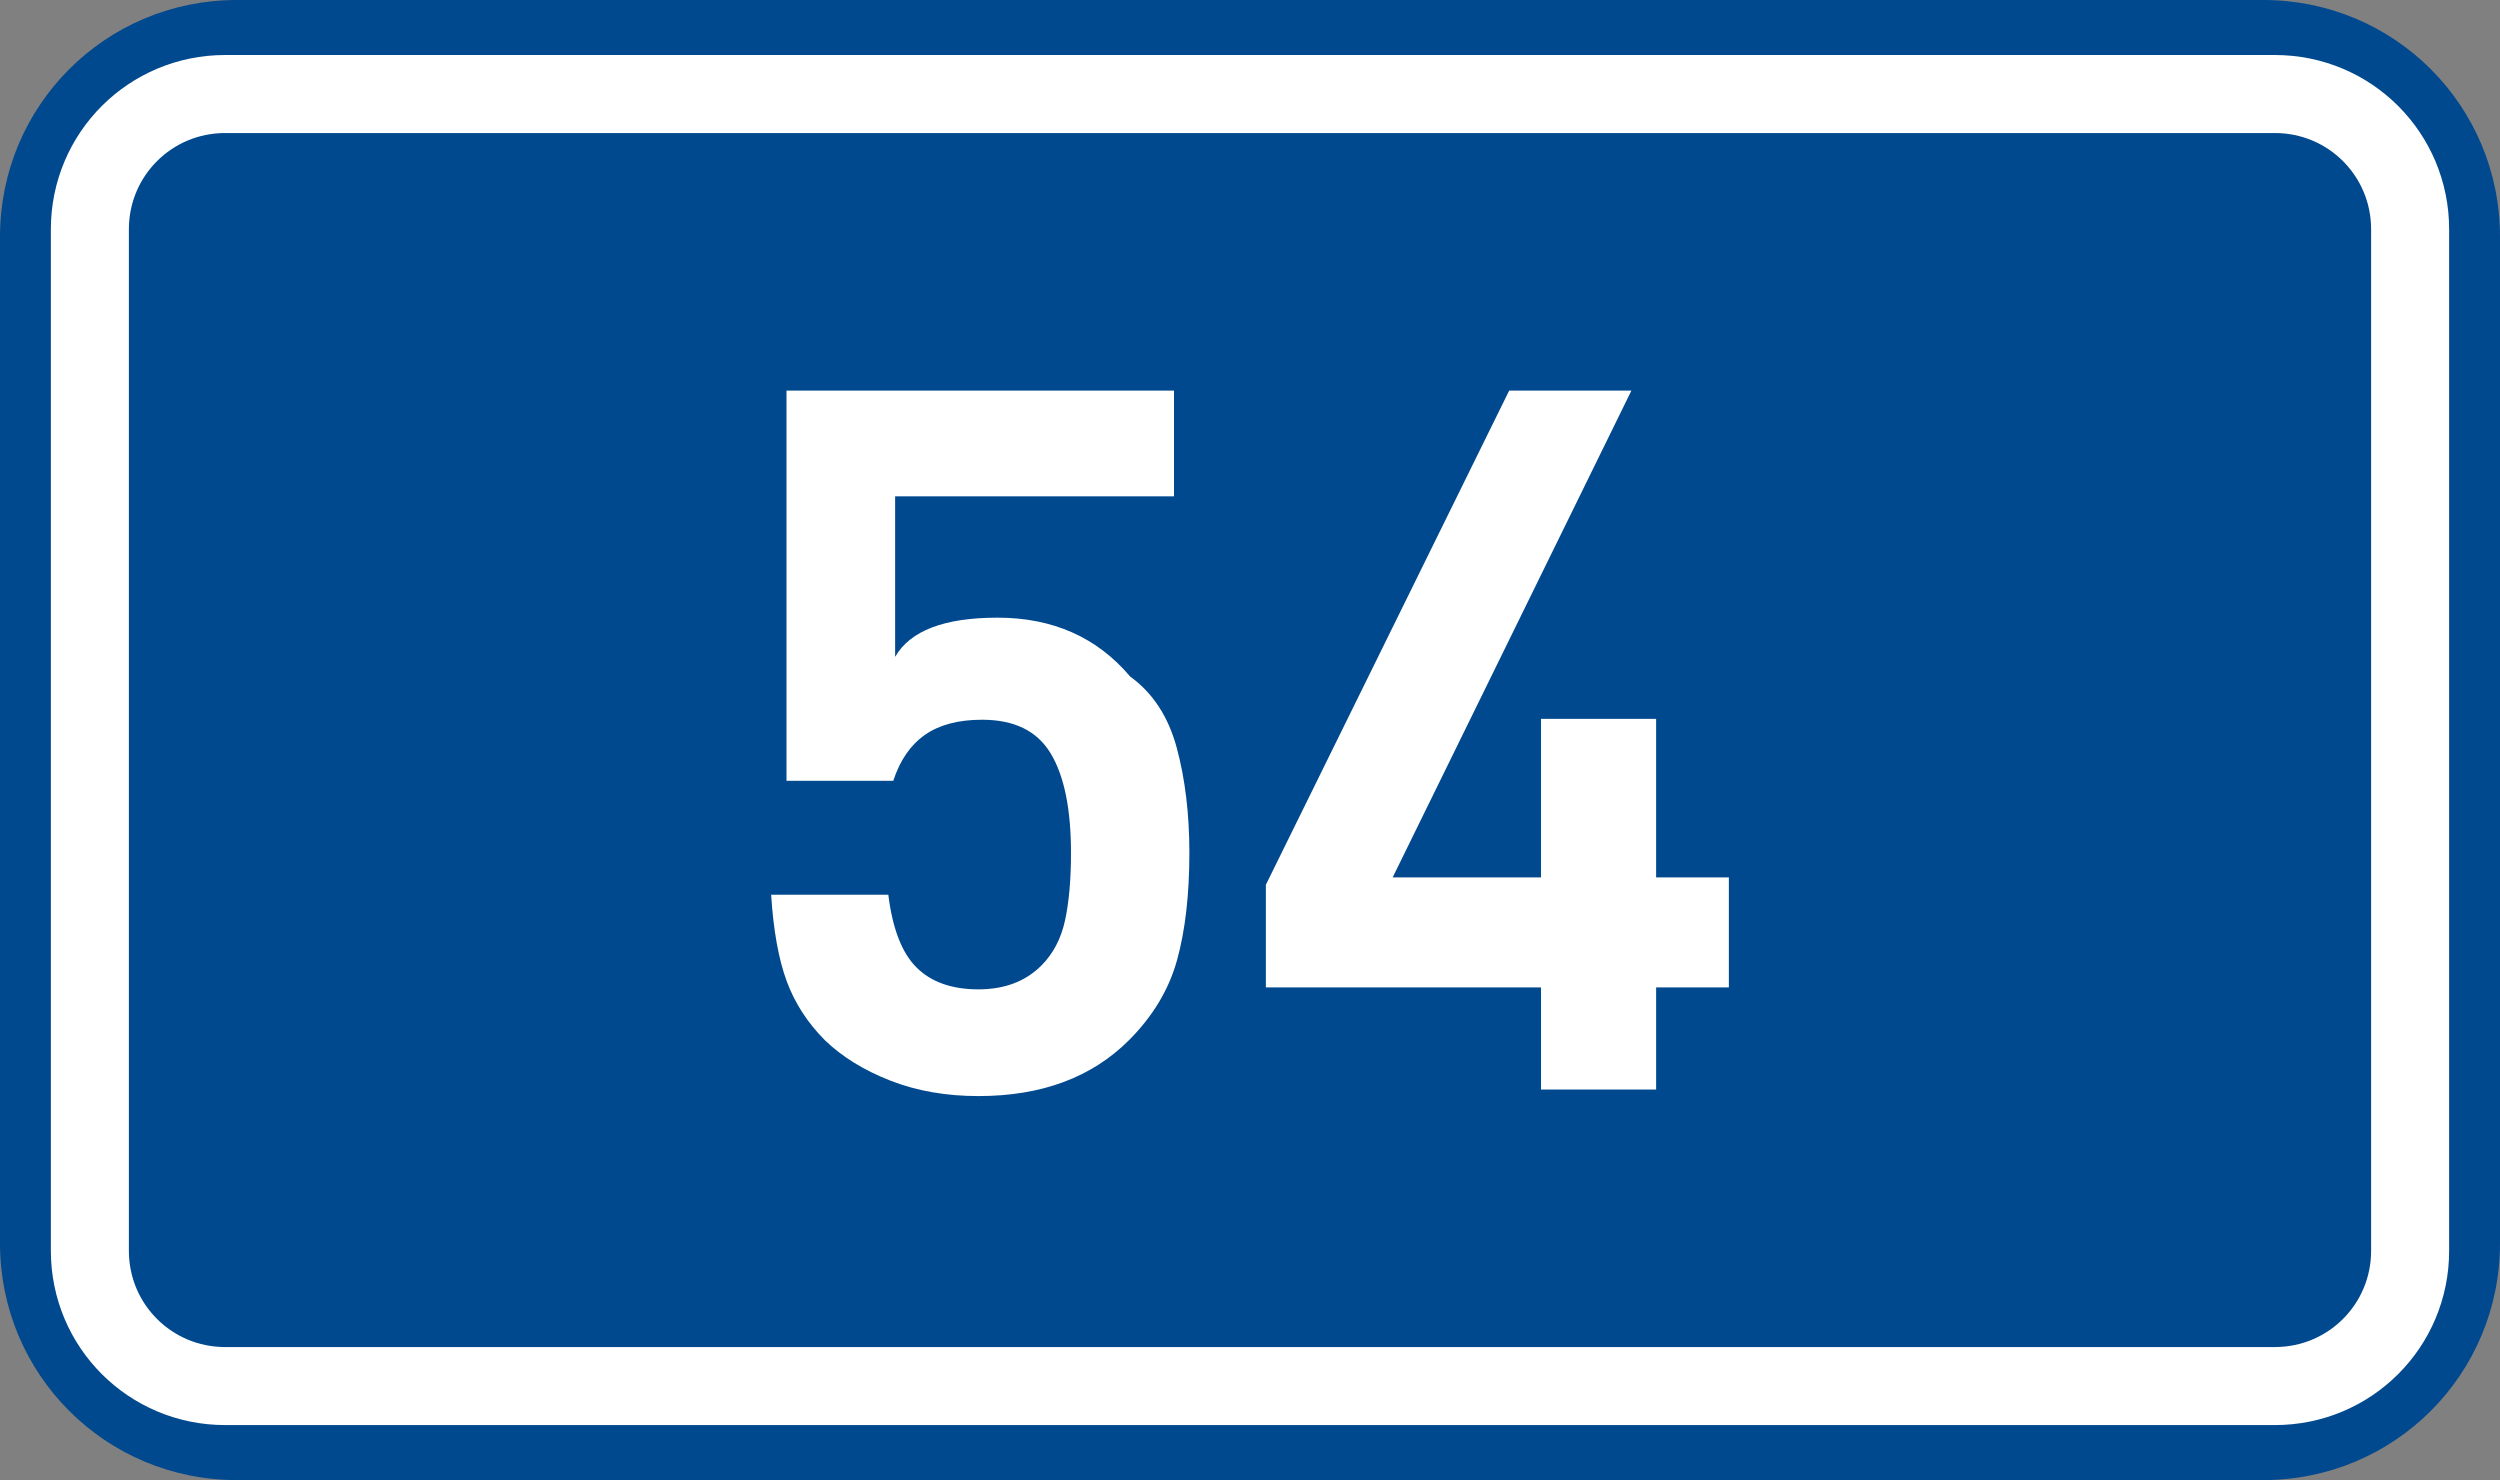 <?xml version="1.0" encoding="UTF-8" standalone="no"?>
<!-- Created with Inkscape (http://www.inkscape.org/) -->

<svg
   xmlns:dc="http://purl.org/dc/elements/1.1/"
   xmlns:cc="http://creativecommons.org/ns#"
   xmlns:rdf="http://www.w3.org/1999/02/22-rdf-syntax-ns#"
   xmlns:svg="http://www.w3.org/2000/svg"
   xmlns="http://www.w3.org/2000/svg"
   xmlns:sodipodi="http://sodipodi.sourceforge.net/DTD/sodipodi-0.dtd"
   xmlns:inkscape="http://www.inkscape.org/namespaces/inkscape"
   width="369.571"
   height="218.798"
   id="svg2"
   inkscape:label="Pozadí"
   version="1.1"
   inkscape:version="0.48.5 r10040"
   sodipodi:docname="CZ_traffic_sign_IS16c_-_54.svg">
  <rect width="100%" height="100%" fill="#808080" stroke="none"/>
  <defs
     id="defs3" />
  <sodipodi:namedview
     id="base"
     pagecolor="#ffffff"
     bordercolor="#666666"
     borderopacity="1.0"
     inkscape:pageopacity="0.0"
     inkscape:pageshadow="2"
     inkscape:zoom="1.9698492"
     inkscape:cx="-0.33254814"
     inkscape:cy="72.148845"
     inkscape:document-units="px"
     inkscape:current-layer="layer1"
     showgrid="false"
     inkscape:window-width="1920"
     inkscape:window-height="1018"
     inkscape:window-x="-8"
     inkscape:window-y="-8"
     inkscape:window-maximized="1"
     fit-margin-top="0"
     fit-margin-left="0"
     fit-margin-right="0"
     fit-margin-bottom="0"
     showguides="true"
     inkscape:guide-bbox="true" />
  <g
     inkscape:label="Vrstva 1"
     inkscape:groupmode="layer"
     id="layer1"
     transform="translate(-162.957,-262.454)">
    <path
       style="fill:#01498e;fill-opacity:1;fill-rule:evenodd;stroke:none"
       d="m 197.957,262.454 299.571,0 c 19.39,0 35,15.61 35,35 l 0,148.798 c 0,19.39 -15.61,35 -35,35 l -299.571,0 c -19.39,0 -35,-15.61 -35,-35 l 0,-148.798 c 0,-19.39 15.61,-35 35,-35 z"
       id="rect2995"
       inkscape:connector-curvature="0" />
    <path
       style="fill:none;stroke:#ffffff;stroke-width:11.534;stroke-linejoin:round;stroke-miterlimit:0;stroke-opacity:1"
       d="m 196.242,276.353 303,0 c 11.08,0 20,8.92 20,20 l 0,151 c 0,11.08 -8.92,20 -20,20 l -303,0 c -11.08,0 -20,-8.92 -20,-20 l 0,-151 c 0,-11.08 8.92,-20 20,-20 z"
       id="rect3765"
       inkscape:connector-curvature="0" />
    <path
       inkscape:connector-curvature="0"
       id="path2987"
       style="font-size:144px;font-style:normal;font-variant:normal;font-weight:bold;font-stretch:normal;text-align:start;line-height:125%;letter-spacing:0px;word-spacing:0px;writing-mode:lr-tb;text-anchor:start;fill:#ffffff;fill-opacity:1;stroke:none;font-family:DIN Medium;-inkscape-font-specification:DIN Medium"
       d="m 338.78,388.537 c -7e-5,6.147 -0.602,11.411 -1.806,15.794 -1.204,4.383 -3.58,8.348 -7.128,11.896 -5.502,5.505 -12.92,8.257 -22.254,8.257 -4.787,0 -9.127,-0.762 -13.019,-2.285 -3.892,-1.523 -7.105,-3.502 -9.639,-5.937 -2.596,-2.599 -4.491,-5.525 -5.687,-8.78 -1.195,-3.255 -1.96,-7.51 -2.294,-12.766 l 17.323,0 c 0.621,5.033 2.016,8.624 4.184,10.771 2.168,2.147 5.212,3.221 9.132,3.221 3.855,10e-6 6.955,-1.17 9.299,-3.511 1.755,-1.755 2.925,-3.986 3.511,-6.693 0.586,-2.707 0.879,-6.029 0.879,-9.967 -5e-5,-6.469 -0.998,-11.367 -2.995,-14.695 -1.997,-3.328 -5.378,-4.992 -10.145,-4.992 -3.507,5e-5 -6.324,0.746 -8.453,2.237 -2.128,1.491 -3.689,3.756 -4.682,6.794 l -15.781,0 0,-57.687 57.283,0 0,15.631 -41.225,0 0,23.73 c 2.215,-3.861 7.26,-5.792 15.135,-5.792 8.171,7e-5 14.707,2.9 19.608,8.701 3.346,2.417 5.641,5.926 6.886,10.527 1.245,4.601 1.868,9.783 1.868,15.546 z" />
    <path
       inkscape:connector-curvature="0"
       id="path2989"
       style="font-size:144px;font-style:normal;font-variant:normal;font-weight:bold;font-stretch:normal;text-align:start;line-height:125%;letter-spacing:0px;word-spacing:0px;writing-mode:lr-tb;text-anchor:start;fill:#ffffff;fill-opacity:1;stroke:none;font-family:DIN Medium;-inkscape-font-specification:DIN Medium"
       d="m 418.532,408.418 -10.753,0 0,15.1 -17.02,0 0,-15.1 -40.671,0 0,-15.17 35.969,-73.055 18.07,0 -35.297,71.969 21.929,0 0,-23.436 17.02,0 0,23.436 10.753,0 z" />
  </g>
</svg>
